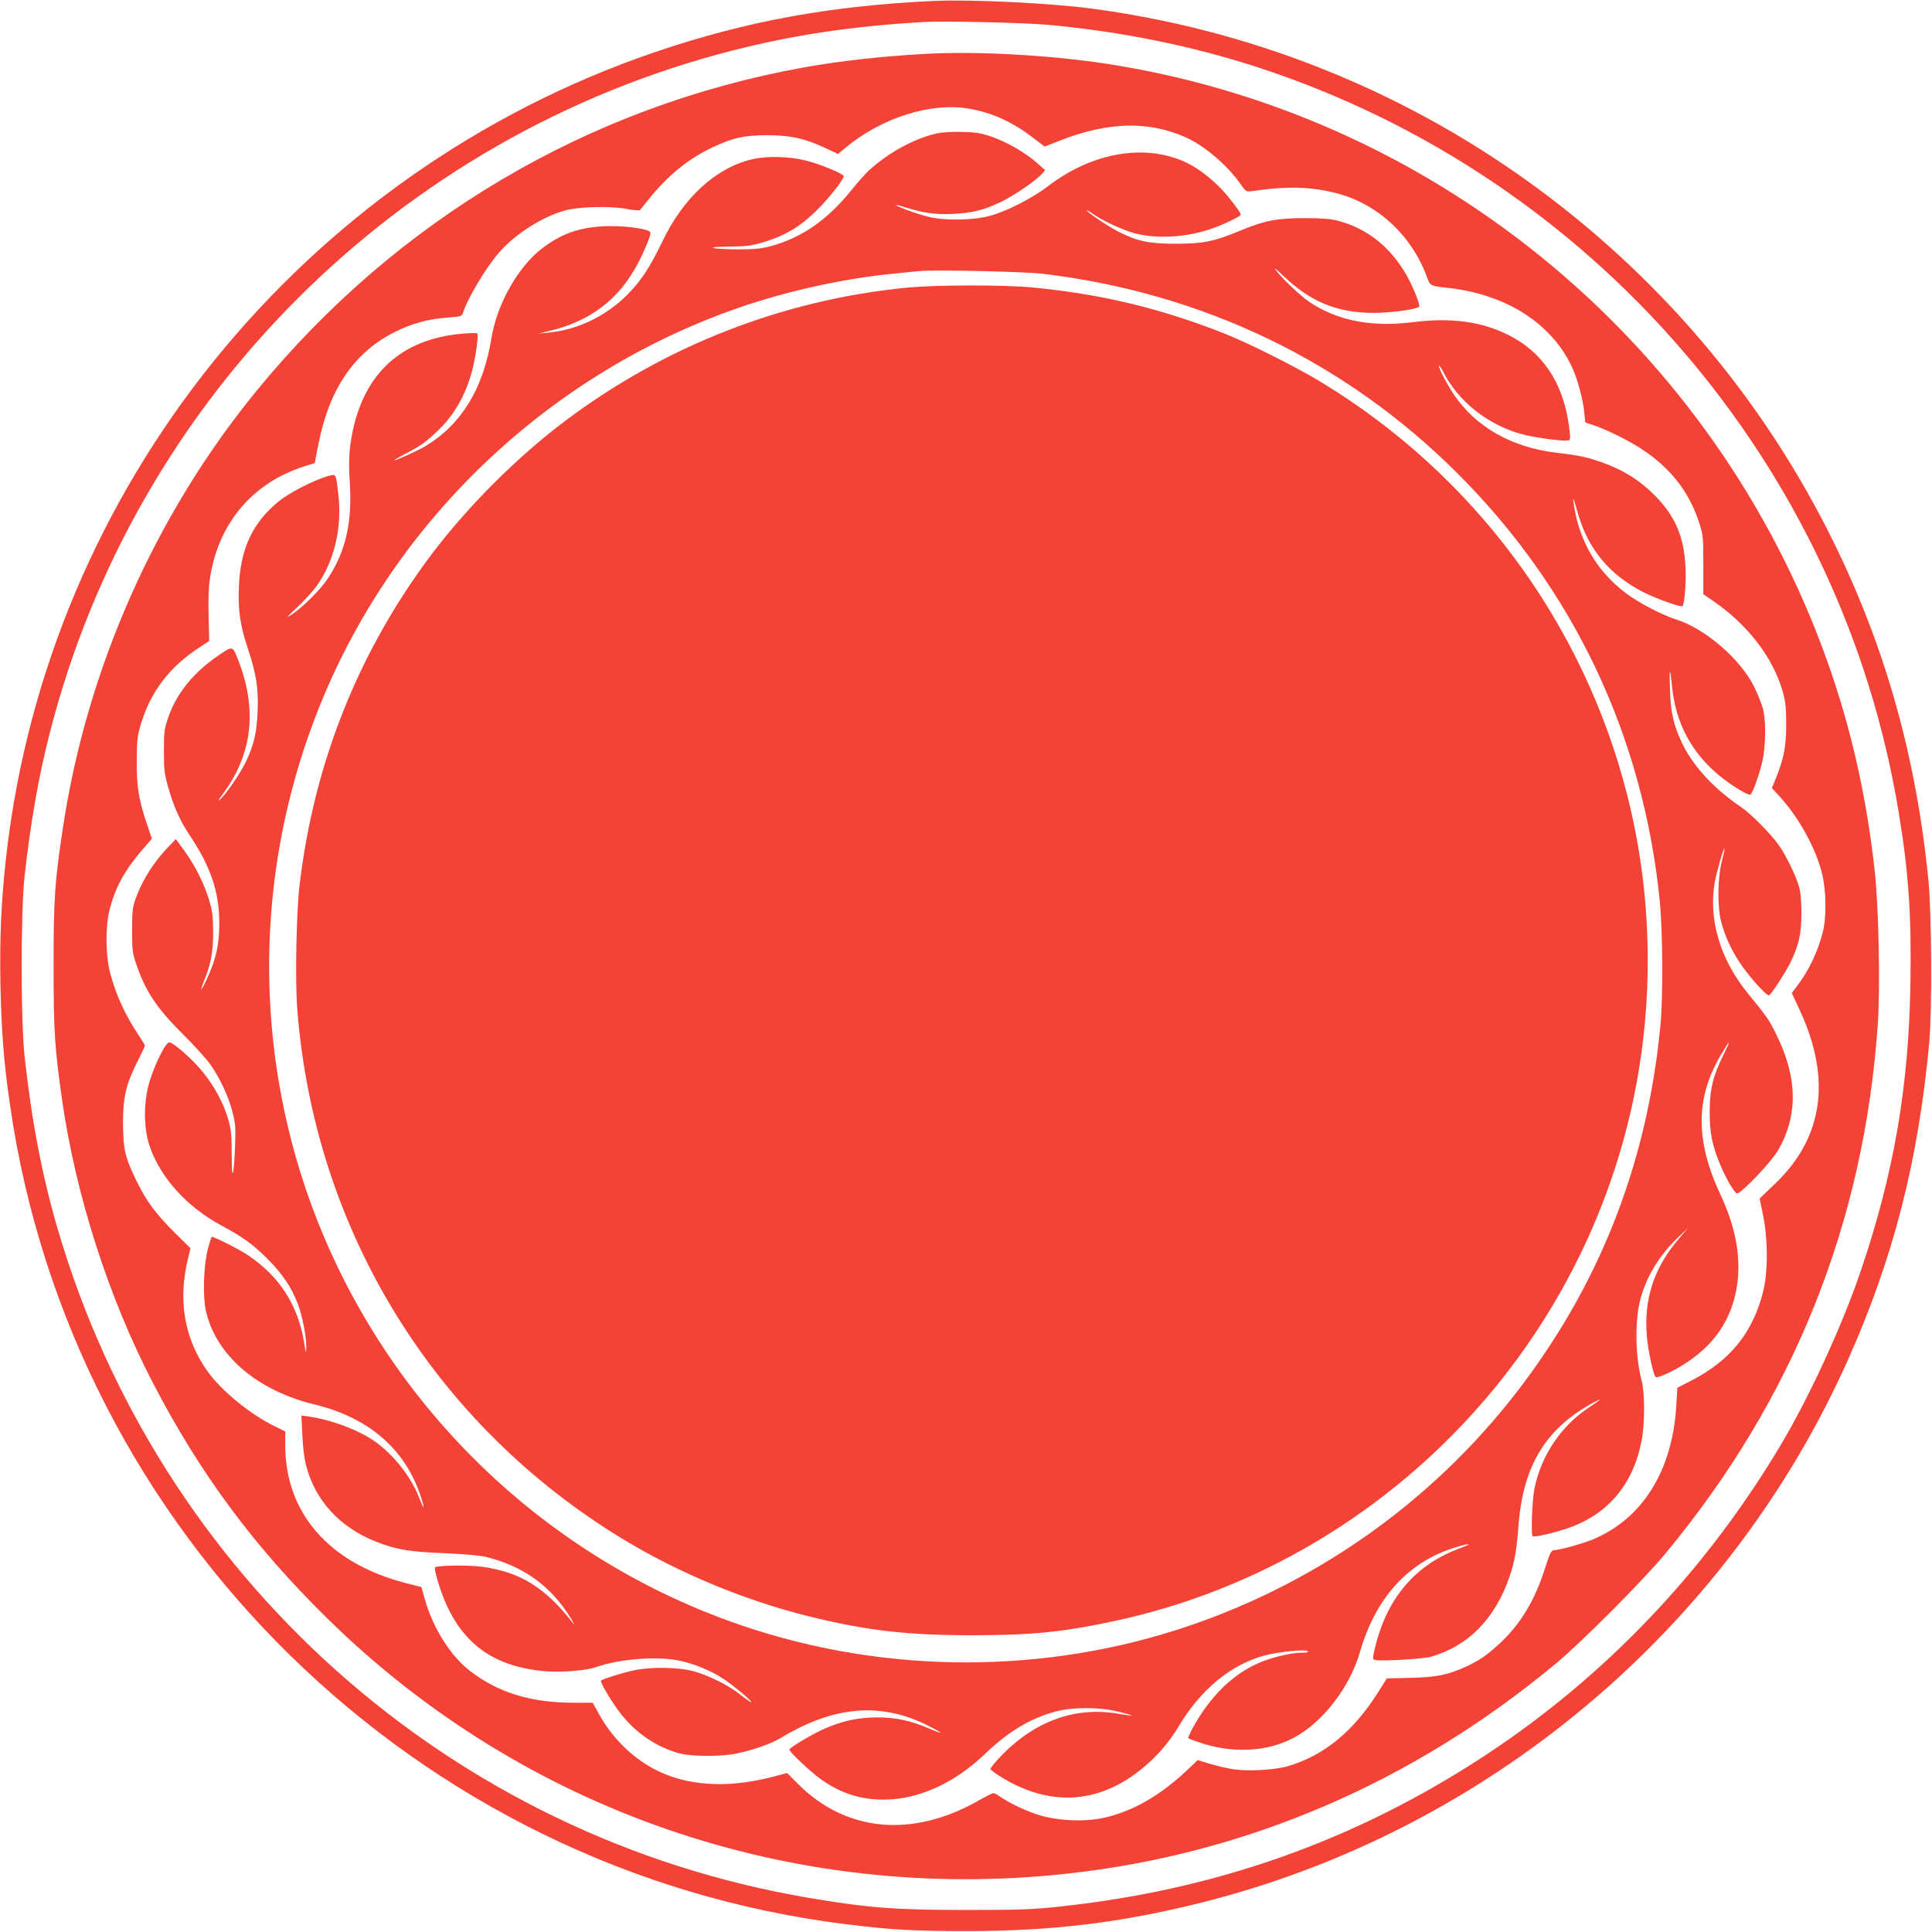 <?xml version="1.0" standalone="no"?>
<!DOCTYPE svg PUBLIC "-//W3C//DTD SVG 20010904//EN"
 "http://www.w3.org/TR/2001/REC-SVG-20010904/DTD/svg10.dtd">
<svg version="1.0" xmlns="http://www.w3.org/2000/svg"
 width="1280pt" height="1280pt" viewBox="0 0 1280 1280"
 preserveAspectRatio="xMidYMid meet">
<g transform="translate(0,1280) scale(0.1,-0.1)"
fill="#f44336" stroke="none">
<path d="M6190 12794 c-689 -32 -1251 -135 -1850 -339 -2340 -798 -4023 -2884
-4299 -5330 -33 -293 -44 -535 -38 -850 6 -307 22 -511 63 -793 407 -2840
2695 -5081 5544 -5431 296 -37 450 -45 790 -45 573 0 1025 55 1561 189 1892
475 3485 1812 4282 3595 301 675 466 1316 539 2105 19 210 16 844 -5 1065 -80
820 -285 1550 -632 2255 -468 951 -1166 1772 -2034 2392 -854 611 -1849 1002
-2893 1138 -275 35 -790 60 -1028 49z m760 -159 c482 -45 943 -138 1380 -280
2223 -723 3872 -2638 4249 -4935 67 -405 85 -679 78 -1135 -11 -687 -109
-1254 -326 -1897 -123 -365 -345 -847 -537 -1168 -500 -836 -1164 -1531 -1959
-2053 -855 -560 -1774 -887 -2810 -998 -184 -20 -262 -23 -625 -23 -468 0
-650 14 -1040 80 -2372 401 -4305 2123 -4980 4439 -101 347 -171 712 -217
1135 -26 236 -26 962 0 1195 39 353 92 658 167 950 566 2215 2309 3956 4526
4521 405 103 786 160 1259 188 133 8 680 -4 835 -19z"/>
<path d="M6130 12443 c-278 -15 -562 -46 -800 -89 -1429 -256 -2702 -1008
-3631 -2144 -673 -823 -1125 -1844 -1283 -2900 -54 -357 -61 -467 -61 -910 0
-434 7 -537 56 -885 91 -635 309 -1315 606 -1885 311 -597 666 -1076 1154
-1555 1296 -1272 3078 -1887 4894 -1689 1189 129 2291 602 3240 1390 174 144
583 555 731 734 846 1021 1314 2188 1405 3505 17 244 6 767 -20 1010 -58 533
-173 1021 -353 1499 -773 2050 -2597 3530 -4753 3856 -377 56 -846 82 -1185
63z m296 -364 c147 -26 279 -86 412 -187 l83 -63 105 41 c315 123 580 130 828
21 122 -53 280 -188 363 -308 36 -52 39 -54 73 -50 236 35 394 31 564 -13 270
-69 495 -276 597 -548 27 -70 17 -65 156 -81 381 -46 678 -239 810 -528 35
-75 72 -214 79 -295 l7 -67 51 -17 c86 -28 231 -100 318 -156 191 -125 314
-279 381 -478 31 -94 32 -97 32 -291 l0 -196 63 -43 c232 -159 399 -376 464
-605 18 -66 22 -104 22 -215 0 -145 -16 -228 -69 -358 l-26 -63 57 -62 c123
-136 234 -338 275 -502 28 -113 31 -286 6 -389 -32 -128 -93 -257 -172 -360
l-34 -45 48 -103 c218 -462 163 -854 -161 -1163 l-100 -95 23 -112 c32 -157
33 -374 1 -502 -68 -274 -219 -461 -477 -593 l-92 -47 -7 -115 c-24 -433 -224
-754 -555 -891 -72 -29 -219 -70 -255 -70 -18 0 -27 -18 -59 -118 -66 -208
-157 -362 -288 -488 -87 -83 -147 -125 -234 -165 -126 -57 -197 -71 -368 -75
l-159 -4 -54 -86 c-165 -263 -360 -424 -600 -495 -89 -26 -268 -36 -369 -20
-41 7 -109 23 -152 36 l-78 24 -50 -48 c-193 -186 -384 -296 -584 -337 -132
-26 -307 -16 -431 25 -88 30 -188 78 -252 123 -14 10 -31 18 -37 18 -6 0 -50
-22 -99 -50 -437 -248 -874 -208 -1192 108 l-75 75 -100 -26 c-303 -78 -574
-59 -784 54 -151 81 -279 210 -366 369 l-38 69 -136 0 c-279 1 -497 70 -680
213 -128 100 -242 282 -295 468 l-24 85 -108 28 c-502 130 -793 462 -794 907
l0 96 -67 33 c-166 81 -356 236 -449 367 -153 215 -197 471 -127 751 l15 63
-98 97 c-129 127 -193 213 -259 348 -77 157 -89 210 -90 385 0 173 20 256 96
408 27 53 49 100 49 105 0 4 -18 33 -39 65 -89 131 -155 274 -192 419 -31 119
-31 313 -1 424 39 146 99 254 214 388 l64 74 -32 96 c-55 162 -69 247 -68 421
1 138 4 165 28 245 66 216 191 379 392 509 l60 39 -4 163 c-3 99 0 194 8 245
53 368 279 638 625 749 l70 22 26 132 c71 359 238 604 504 736 116 58 223 87
352 96 82 6 93 9 99 28 31 98 150 298 238 400 107 125 288 240 441 282 90 25
300 30 405 10 46 -9 87 -12 90 -8 3 4 32 39 64 79 120 150 261 264 417 337
137 64 209 80 364 80 152 0 247 -21 384 -85 l83 -39 47 39 c242 202 571 306
827 260z"/>
<path d="M6205 11916 c-150 -35 -316 -125 -448 -245 -22 -20 -73 -77 -114
-128 -160 -200 -332 -319 -538 -374 -63 -17 -108 -21 -215 -21 -74 0 -147 4
-162 9 -18 5 17 8 105 9 111 1 146 6 220 28 159 47 264 113 388 243 71 75 149
177 149 196 0 15 -154 79 -249 103 -110 28 -260 32 -357 9 -243 -57 -459 -256
-599 -552 -78 -162 -138 -254 -228 -345 -143 -144 -336 -236 -529 -252 l-63
-6 65 15 c279 64 472 211 599 455 41 78 81 176 81 197 0 29 -203 54 -341 42
-151 -13 -255 -53 -374 -142 -161 -121 -302 -370 -339 -597 -54 -334 -198
-570 -434 -714 -54 -32 -195 -96 -211 -96 -3 0 30 20 74 43 102 53 135 77 214
152 110 104 187 239 229 400 24 92 44 237 34 246 -4 4 -50 3 -102 -2 -396 -35
-643 -257 -724 -649 -23 -114 -28 -193 -19 -330 18 -267 -25 -459 -143 -640
-48 -73 -163 -189 -239 -240 -44 -29 -40 -23 33 45 45 42 103 106 128 140 120
168 172 390 145 615 -17 139 -12 131 -74 114 -89 -26 -249 -108 -317 -163
-174 -140 -256 -312 -267 -562 -7 -158 7 -258 57 -409 57 -170 73 -270 67
-420 -6 -145 -24 -223 -78 -337 -37 -78 -138 -224 -176 -254 -10 -8 -1 9 20
36 196 261 233 554 111 876 -43 114 -39 113 -136 47 -167 -114 -279 -252 -334
-413 -25 -72 -28 -93 -28 -220 0 -123 3 -152 28 -239 35 -126 78 -222 137
-311 145 -216 201 -380 202 -590 0 -140 -21 -237 -79 -364 -43 -94 -56 -103
-20 -14 43 106 59 189 58 318 0 100 -4 135 -26 210 -33 111 -94 231 -166 331
l-55 75 -61 -64 c-82 -86 -156 -202 -196 -306 -31 -82 -32 -92 -33 -231 0
-123 3 -155 22 -211 63 -191 136 -303 313 -479 75 -74 157 -165 183 -201 63
-90 123 -217 148 -319 19 -74 21 -103 16 -230 -8 -205 -22 -236 -22 -47 0 129
-3 164 -23 231 -31 107 -89 215 -166 311 -66 83 -195 197 -224 199 -27 2 -114
-181 -141 -296 -31 -129 -27 -286 12 -396 71 -205 246 -398 470 -519 153 -83
213 -127 313 -227 96 -97 157 -188 198 -297 30 -81 56 -214 55 -283 -1 -49 -2
-47 -14 29 -41 248 -161 436 -369 577 -58 40 -237 130 -244 123 -2 -2 -13 -37
-24 -77 -29 -106 -36 -311 -14 -412 66 -294 337 -528 720 -621 370 -90 613
-307 712 -635 20 -68 10 -58 -20 20 -61 155 -195 314 -332 396 -114 67 -262
119 -398 139 l-49 7 6 -129 c3 -80 13 -157 26 -206 60 -229 223 -406 462 -501
135 -53 220 -67 449 -76 135 -6 239 -15 280 -25 249 -61 433 -195 564 -410 20
-33 26 -47 14 -31 -186 239 -350 341 -606 376 -88 12 -296 9 -309 -4 -11 -11
38 -171 81 -261 123 -260 321 -394 630 -426 113 -11 285 1 355 26 156 55 409
74 557 42 90 -19 206 -67 281 -116 67 -43 196 -151 190 -158 -3 -2 -34 19 -69
47 -80 65 -220 134 -322 160 -99 25 -274 27 -384 4 -70 -14 -209 -58 -220 -68
-9 -10 76 -151 134 -224 102 -128 235 -217 384 -258 85 -23 285 -23 388 0 113
25 221 64 282 100 353 214 662 241 975 85 107 -54 117 -66 18 -24 -124 54
-222 76 -343 77 -123 0 -217 -18 -334 -65 -81 -32 -256 -134 -256 -149 0 -15
140 -147 203 -192 135 -97 265 -139 422 -139 229 0 467 108 670 302 155 149
303 238 470 282 114 30 287 30 413 -1 51 -12 92 -24 90 -26 -2 -1 -40 3 -83
11 -286 51 -554 -44 -779 -275 -43 -44 -76 -85 -74 -91 2 -6 36 -31 75 -55
319 -194 636 -176 920 51 103 82 186 177 253 289 144 241 342 405 561 466 93
26 278 45 293 30 7 -7 -7 -10 -45 -10 -68 0 -204 -33 -285 -70 -172 -77 -317
-221 -429 -423 -20 -37 -35 -70 -33 -73 3 -2 31 -14 62 -24 223 -79 456 -69
636 26 192 101 373 335 440 569 107 369 329 607 652 699 88 25 91 18 4 -14
-294 -110 -482 -334 -559 -669 -13 -55 -13 -63 0 -68 27 -11 318 5 371 20 251
71 430 255 525 537 34 104 44 163 57 327 29 395 175 641 483 813 31 17 57 30
57 27 0 -2 -30 -24 -67 -48 -188 -122 -322 -320 -367 -542 -15 -74 -24 -303
-12 -315 9 -8 125 18 221 49 274 91 444 289 501 584 22 116 22 317 0 399 -43
162 -46 404 -6 546 43 152 126 286 251 405 l63 60 -58 -68 c-169 -196 -236
-402 -215 -652 8 -94 42 -252 58 -268 11 -11 122 40 206 96 207 136 320 325
340 568 13 168 -25 348 -115 541 -168 357 -168 642 0 927 64 109 73 112 20 6
-71 -143 -93 -231 -93 -385 0 -138 17 -219 72 -352 36 -85 91 -180 108 -185
22 -8 226 206 271 282 135 231 133 483 -9 770 -48 98 -62 119 -186 270 -186
226 -266 495 -222 741 12 67 58 228 64 222 2 -2 -6 -40 -17 -83 -29 -107 -31
-309 -4 -405 27 -98 63 -176 121 -266 58 -89 182 -227 196 -218 16 9 105 146
137 209 59 118 77 197 77 335 -1 92 -5 141 -19 185 -24 77 -87 205 -134 270
-57 78 -181 203 -247 248 -176 119 -312 265 -385 412 -61 124 -81 209 -86 365
-5 156 0 159 15 11 25 -233 128 -427 309 -577 83 -69 200 -140 211 -128 16 18
59 141 77 219 22 95 25 265 5 345 -7 30 -33 96 -58 147 -88 182 -322 386 -513
447 -96 30 -255 113 -338 176 -193 145 -312 350 -346 595 -7 51 -2 40 29 -70
68 -234 208 -403 432 -518 82 -42 251 -103 260 -93 13 13 25 158 20 256 -9
204 -69 343 -206 480 -100 100 -206 166 -343 215 -105 37 -160 49 -303 65
-297 35 -536 169 -682 385 -47 70 -107 185 -99 192 2 3 14 -15 27 -39 97 -193
289 -348 512 -412 85 -25 295 -53 321 -43 11 4 11 23 0 101 -40 286 -178 489
-409 601 -181 87 -375 112 -630 80 -271 -34 -500 12 -682 136 -57 39 -173 148
-216 204 -21 28 -8 18 44 -31 181 -174 356 -246 599 -247 109 0 271 21 302 40
11 6 -38 130 -84 211 -106 185 -257 306 -448 358 -49 14 -103 18 -220 19 -185
0 -272 -16 -423 -79 -183 -76 -249 -90 -432 -91 -181 0 -258 16 -383 79 -65
33 -212 131 -212 142 0 3 21 -9 46 -27 61 -42 195 -104 269 -124 148 -40 353
-28 518 32 85 30 187 80 187 91 0 11 -26 48 -88 125 -67 82 -179 175 -264 216
-272 133 -626 75 -921 -150 -108 -83 -279 -170 -392 -200 -110 -29 -299 -32
-405 -5 -77 19 -198 63 -214 77 -5 4 25 -3 66 -16 118 -37 200 -48 317 -42
130 7 199 25 318 82 87 43 226 138 268 185 l20 22 -54 48 c-78 69 -196 137
-298 173 -73 25 -106 31 -198 33 -69 2 -132 -2 -170 -10z m705 -930 c1060
-127 2005 -582 2745 -1321 770 -768 1231 -1741 1341 -2830 20 -202 23 -635 5
-825 -84 -886 -382 -1669 -901 -2365 -556 -748 -1330 -1312 -2215 -1614 -954
-327 -2017 -326 -2974 1 -1466 501 -2591 1712 -2980 3208 -256 985 -178 2027
221 2965 515 1211 1546 2159 2798 2575 312 103 675 180 990 209 63 6 131 13
150 15 92 10 693 -3 820 -18z"/>
<path d="M6005 10894 c-819 -81 -1597 -384 -2260 -882 -318 -239 -647 -568
-886 -885 -486 -647 -780 -1386 -875 -2197 -21 -187 -29 -617 -15 -810 112
-1470 909 -2764 2171 -3525 367 -221 803 -401 1220 -504 381 -94 650 -125
1080 -125 402 0 614 22 970 100 1638 362 2953 1636 3369 3268 183 717 184
1483 1 2201 -290 1141 -1019 2123 -2030 2735 -159 97 -480 258 -635 319 -421
167 -816 262 -1269 306 -198 19 -645 18 -841 -1z"/>
</g>
</svg>
